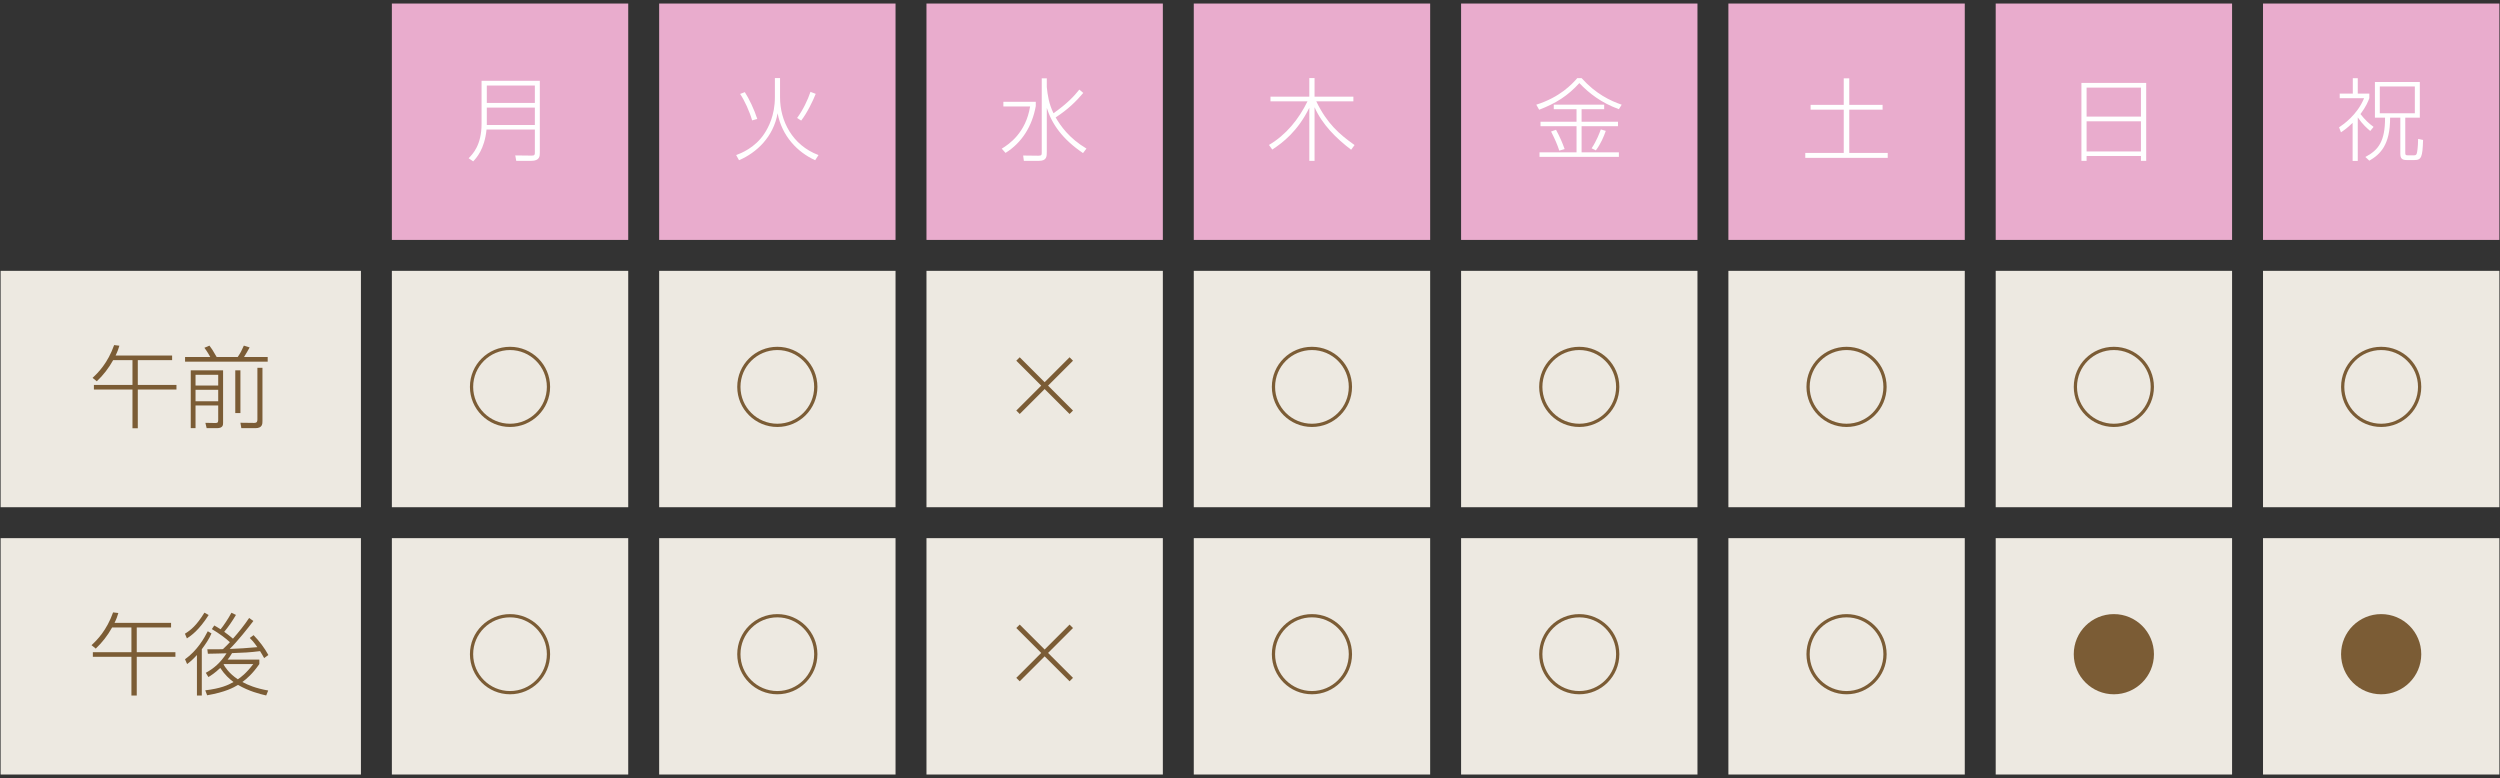 <?xml version="1.0" encoding="utf-8"?>
<!-- Generator: Adobe Illustrator 16.0.3, SVG Export Plug-In . SVG Version: 6.00 Build 0)  -->
<!DOCTYPE svg PUBLIC "-//W3C//DTD SVG 1.1//EN" "http://www.w3.org/Graphics/SVG/1.1/DTD/svg11.dtd">
<svg version="1.1" id="レイヤー_1" xmlns="http://www.w3.org/2000/svg" xmlns:xlink="http://www.w3.org/1999/xlink" x="0px"
	 y="0px" width="392px" height="122px" viewBox="0 0 392 122" enable-background="new 0 0 392 122" xml:space="preserve">
<rect x="0" y="0" width="392" height="122" fill="#333333" stroke="none"/>
<rect x="61.445" y="0.555" fill="#E9ACCD" width="37.061" height="37.064"/>
<rect x="0.098" y="42.468" fill="#EDE9E1" width="56.496" height="37.064"/>
<rect x="0.098" y="84.382" fill="#EDE9E1" width="56.496" height="37.063"/>
<g>
	<path fill="#FFFFFF" d="M84.643,23.948c0,0.495,0,1.273-1.331,1.273h-2.365l-0.155-0.85l2.605,0.029
		c0.468,0,0.468-0.185,0.468-0.51v-3.583h-7.576c-0.312,3.144-1.643,4.517-2.096,4.999l-0.708-0.496
		c0.623-0.637,2.024-2.039,2.024-5.395v-6.74h9.134V23.948z M76.332,13.413v2.732h7.533v-2.732H76.332z M76.332,16.868v2.732h7.533
		v-2.732H76.332z"/>
</g>
<rect x="61.445" y="42.468" fill="#EDE9E1" width="37.061" height="37.064"/>
<g>
	<path fill="#7B5C35" d="M86.257,60.664c0,3.47-2.818,6.287-6.287,6.287c-3.455,0-6.287-2.804-6.287-6.287
		c0-3.512,2.846-6.287,6.287-6.287C83.425,54.377,86.257,57.167,86.257,60.664z M74.193,60.664c0,3.2,2.605,5.777,5.777,5.777
		c3.186,0,5.777-2.591,5.777-5.777c0-3.2-2.605-5.777-5.777-5.777C76.812,54.887,74.193,57.436,74.193,60.664z"/>
</g>
<rect x="61.445" y="84.382" fill="#EDE9E1" width="37.061" height="37.063"/>
<g>
	<path fill="#7B5C35" d="M86.257,102.578c0,3.47-2.818,6.287-6.287,6.287c-3.455,0-6.287-2.804-6.287-6.287
		c0-3.512,2.846-6.287,6.287-6.287C83.425,96.291,86.257,99.081,86.257,102.578z M74.193,102.578c0,3.2,2.605,5.777,5.777,5.777
		c3.186,0,5.777-2.591,5.777-5.777c0-3.2-2.605-5.777-5.777-5.777C76.812,96.801,74.193,99.35,74.193,102.578z"/>
</g>
<g>
	<path fill="#7B5C35" d="M26.988,55.751v0.722h-5.381v3.88h6.061v0.723h-6.061v6.074h-0.836v-6.074h-6.047v-0.723h6.047v-3.88h-3.03
		c-0.68,1.231-1.544,2.351-2.563,3.313l-0.665-0.538c0.864-0.793,2.379-2.308,3.384-5.14l0.822,0.099
		c-0.128,0.425-0.27,0.892-0.596,1.544H26.988z"/>
	<path fill="#7B5C35" d="M32.968,55.978c-0.028-0.071-0.496-0.906-0.92-1.445l0.793-0.34c0.297,0.396,0.537,0.723,1.133,1.785h3.299
		c0.467-0.694,0.609-0.978,0.963-1.785l0.906,0.283c-0.156,0.298-0.637,1.133-0.878,1.502h3.71v0.736H29.017v-0.736H32.968z
		 M34.979,58.073V66.3c0,0.312,0,0.836-0.963,0.836h-1.614L32.204,66.3l1.515,0.028c0.298,0,0.496-0.015,0.496-0.425v-2.322H30.66
		v3.555h-0.75v-9.063H34.979z M34.214,58.767H30.66v1.686h3.555V58.767z M34.214,61.117H30.66v1.798h3.555V61.117z M37.698,58.073
		v6.697H36.89v-6.697H37.698z M41.153,66.017c0,0.439,0,1.119-1.118,1.119h-2.195l-0.142-0.85l2.152,0.027
		c0.51,0,0.51-0.311,0.51-0.594v-8.043h0.793V66.017z"/>
</g>
<g>
	<path fill="#7B5C35" d="M26.824,97.665v0.722h-5.381v3.88h6.061v0.723h-6.061v6.074h-0.836v-6.074H14.56v-0.723h6.047v-3.88h-3.03
		c-0.68,1.231-1.544,2.351-2.563,3.313l-0.665-0.538c0.864-0.793,2.379-2.308,3.384-5.14l0.822,0.099
		c-0.128,0.425-0.27,0.892-0.596,1.544H26.824z"/>
	<path fill="#7B5C35" d="M32.72,96.433c-1.529,2.393-2.732,3.229-3.412,3.668l-0.312-0.736c0.906-0.553,1.813-1.275,3.059-3.3
		L32.72,96.433z M29.011,103.371c1.926-1.374,3.016-3.313,3.568-4.39l0.58,0.34c-0.326,0.821-0.991,1.77-1.516,2.479v7.264H30.88
		v-6.357c-0.68,0.75-1.162,1.146-1.544,1.416L29.011,103.371z M39.73,97.367c-0.779,1.034-2.506,3.214-3.71,4.39
		c1.331-0.057,2.747-0.127,4.333-0.283c-0.595-0.85-0.878-1.133-1.189-1.444l0.595-0.438c0.864,0.877,1.756,2.053,2.322,3.115
		l-0.665,0.48c-0.213-0.382-0.369-0.665-0.638-1.09c-1.699,0.213-2.478,0.24-4.39,0.312c-0.27,0.468-0.496,0.778-0.693,1.02h4.97
		v0.694c-1.048,1.515-1.954,2.293-2.662,2.817c0.878,0.468,2.096,0.991,4.05,1.331l-0.312,0.779
		c-1.005-0.227-2.719-0.666-4.418-1.657c-0.722,0.425-1.926,1.118-4.843,1.628l-0.297-0.778c2.406-0.283,3.61-0.821,4.432-1.303
		c-0.651-0.481-1.373-1.133-2.082-2.209c-0.835,0.808-1.458,1.189-1.854,1.431l-0.411-0.666c1.261-0.68,2.295-1.572,3.258-3.059
		c-0.468,0-2.521,0.085-2.932,0.07l-0.085-0.707c1.515,0.027,2.054,0,2.45-0.015c0.367-0.325,0.85-0.835,1.09-1.091
		c-0.651-0.608-1.656-1.359-2.832-2.053l0.383-0.566c0.297,0.17,0.552,0.312,0.99,0.595c0.411-0.481,1.232-1.699,1.699-2.591
		l0.709,0.34c-0.524,0.906-1.275,1.996-1.842,2.647c0.468,0.34,0.936,0.694,1.374,1.076c0.906-1.034,1.771-2.096,2.534-3.243
		L39.73,97.367z M35.128,104.122c-0.015,0.014-0.043,0.057-0.071,0.07c0.212,0.368,0.821,1.388,2.237,2.322
		c0.481-0.326,1.303-0.92,2.422-2.393H35.128z"/>
</g>
<rect x="103.357" y="0.555" fill="#E9ACCD" width="37.063" height="37.064"/>
<g>
	<path fill="#FFFFFF" d="M122.31,12.237v3.045c0,3.625,1.883,7.477,6.032,9.033l-0.524,0.808c-2.789-1.261-5.211-3.795-5.891-7.363
		c-0.65,3.71-3.299,6.188-6.046,7.363l-0.453-0.808c0.751-0.283,2.945-1.118,4.418-3.355c0.623-0.949,1.657-2.832,1.657-5.721
		v-3.002H122.31z M116.788,14.446c0.665,1.033,1.458,2.676,1.954,4.205l-0.807,0.227c-0.396-1.387-1.204-3.157-1.884-4.148
		L116.788,14.446z M127.904,14.716c-0.411,1.062-1.374,3.044-2.28,4.191l-0.638-0.411c0.936-1.261,1.672-2.832,2.096-4.093
		L127.904,14.716z"/>
</g>
<rect x="103.357" y="42.468" fill="#EDE9E1" width="37.063" height="37.064"/>
<g>
	<path fill="#7B5C35" d="M128.172,60.664c0,3.47-2.817,6.287-6.287,6.287c-3.455,0-6.287-2.804-6.287-6.287
		c0-3.512,2.847-6.287,6.287-6.287C125.34,54.377,128.172,57.167,128.172,60.664z M116.108,60.664c0,3.2,2.605,5.777,5.777,5.777
		c3.187,0,5.777-2.591,5.777-5.777c0-3.2-2.605-5.777-5.777-5.777C118.728,54.887,116.108,57.436,116.108,60.664z"/>
</g>
<rect x="103.357" y="84.382" fill="#EDE9E1" width="37.063" height="37.063"/>
<g>
	<path fill="#7B5C35" d="M128.172,102.578c0,3.47-2.817,6.287-6.287,6.287c-3.455,0-6.287-2.804-6.287-6.287
		c0-3.512,2.847-6.287,6.287-6.287C125.34,96.291,128.172,99.081,128.172,102.578z M116.108,102.578c0,3.2,2.605,5.777,5.777,5.777
		c3.187,0,5.777-2.591,5.777-5.777c0-3.2-2.605-5.777-5.777-5.777C118.728,96.801,116.108,99.35,116.108,102.578z"/>
</g>
<rect x="145.271" y="0.555" fill="#E9ACCD" width="37.063" height="37.064"/>
<g>
	<path fill="#FFFFFF" d="M162.411,15.962v0.665c-0.566,3.172-2.194,5.763-4.743,7.349l-0.596-0.665
		c1.147-0.694,3.781-2.478,4.447-6.612h-4.191v-0.736H162.411z M169.816,24.005c-3.199-2.167-4.871-4.518-5.678-7.08v6.839
		c0,0.765,0,1.458-1.246,1.458h-2.351l-0.113-0.835l2.379,0.028c0.524,0,0.538-0.142,0.538-0.51V12.28h0.793v1.373
		c0.127,1.274,0.326,2.605,1.048,4.106c2.181-1.544,3.229-2.677,4.05-3.71l0.623,0.523c-1.133,1.332-2.407,2.592-4.333,3.838
		c0.765,1.316,2.096,3.257,4.829,4.885L169.816,24.005z"/>
</g>
<rect x="145.271" y="42.468" fill="#EDE9E1" width="37.063" height="37.064"/>
<g>
	<path fill="#7B5C35" d="M168.245,64.374l-0.538,0.538l-3.908-3.908l-3.908,3.908l-0.538-0.538l3.908-3.908l-3.908-3.908
		l0.538-0.538l3.908,3.908l3.908-3.908l0.538,0.538l-3.908,3.908L168.245,64.374z"/>
</g>
<rect x="145.271" y="84.382" fill="#EDE9E1" width="37.063" height="37.063"/>
<g>
	<path fill="#7B5C35" d="M168.245,106.288l-0.538,0.538l-3.908-3.908l-3.908,3.908l-0.538-0.538l3.908-3.908l-3.908-3.908
		l0.538-0.538l3.908,3.908l3.908-3.908l0.538,0.538l-3.908,3.908L168.245,106.288z"/>
</g>
<rect x="187.184" y="0.555" fill="#E9ACCD" width="37.064" height="37.064"/>
<g>
	<path fill="#FFFFFF" d="M211.856,23.48c-2.365-1.813-4.531-3.95-5.734-6.669v8.41H205.3v-8.326
		c-1.797,3.682-4.191,5.494-5.805,6.557l-0.523-0.723c2.676-1.571,4.672-4.035,6.045-6.839h-5.805v-0.736h6.088v-2.917h0.822v2.917
		h6.088v0.736h-5.818c1.684,3.483,3.625,5.169,6.004,6.854L211.856,23.48z"/>
</g>
<rect x="187.184" y="42.468" fill="#EDE9E1" width="37.064" height="37.064"/>
<g>
	<path fill="#7B5C35" d="M211.999,60.664c0,3.47-2.818,6.287-6.287,6.287c-3.455,0-6.287-2.804-6.287-6.287
		c0-3.512,2.846-6.287,6.287-6.287C209.167,54.377,211.999,57.167,211.999,60.664z M199.935,60.664c0,3.2,2.605,5.777,5.777,5.777
		c3.186,0,5.777-2.591,5.777-5.777c0-3.2-2.605-5.777-5.777-5.777C202.554,54.887,199.935,57.436,199.935,60.664z"/>
</g>
<rect x="187.184" y="84.382" fill="#EDE9E1" width="37.064" height="37.063"/>
<g>
	<path fill="#7B5C35" d="M211.999,102.578c0,3.47-2.818,6.287-6.287,6.287c-3.455,0-6.287-2.804-6.287-6.287
		c0-3.512,2.846-6.287,6.287-6.287C209.167,96.291,211.999,99.081,211.999,102.578z M199.935,102.578c0,3.2,2.605,5.777,5.777,5.777
		c3.186,0,5.777-2.591,5.777-5.777c0-3.2-2.605-5.777-5.777-5.777C202.554,96.801,199.935,99.35,199.935,102.578z"/>
</g>
<rect x="229.098" y="0.555" fill="#E9ACCD" width="37.064" height="37.064"/>
<g>
	<path fill="#FFFFFF" d="M240.886,16.415c3.723-1.176,5.607-3.215,6.428-4.164h0.68c2.238,2.492,4.518,3.555,6.287,4.164
		l-0.439,0.707c-2.789-1.02-4.658-2.478-6.201-4.092c-1.799,1.982-3.639,3.158-6.301,4.178L240.886,16.415z M247.2,19.091v-1.969
		h-3.568v-0.707h7.902v0.707h-3.541v1.969h5.707v0.693h-5.707v4.107h5.848v0.707h-12.445v-0.707h5.805v-4.107h-5.65v-0.693H247.2z
		 M244.495,23.622c-0.311-0.963-0.637-1.713-1.287-3.002l0.777-0.27c0.596,1.119,0.963,1.94,1.346,3.017L244.495,23.622z
		 M249.565,23.254c0.764-1.133,1.246-2.407,1.443-2.96l0.779,0.227c-0.326,0.936-0.793,2.039-1.557,3.059L249.565,23.254z"/>
</g>
<rect x="229.098" y="42.468" fill="#EDE9E1" width="37.064" height="37.064"/>
<g>
	<path fill="#7B5C35" d="M253.913,60.664c0,3.47-2.818,6.287-6.287,6.287c-3.455,0-6.287-2.804-6.287-6.287
		c0-3.512,2.846-6.287,6.287-6.287C251.081,54.377,253.913,57.167,253.913,60.664z M241.849,60.664c0,3.2,2.605,5.777,5.777,5.777
		c3.186,0,5.777-2.591,5.777-5.777c0-3.2-2.605-5.777-5.777-5.777C244.468,54.887,241.849,57.436,241.849,60.664z"/>
</g>
<rect x="229.098" y="84.382" fill="#EDE9E1" width="37.064" height="37.063"/>
<g>
	<path fill="#7B5C35" d="M253.913,102.578c0,3.47-2.818,6.287-6.287,6.287c-3.455,0-6.287-2.804-6.287-6.287
		c0-3.512,2.846-6.287,6.287-6.287C251.081,96.291,253.913,99.081,253.913,102.578z M241.849,102.578c0,3.2,2.605,5.777,5.777,5.777
		c3.186,0,5.777-2.591,5.777-5.777c0-3.2-2.605-5.777-5.777-5.777C244.468,96.801,241.849,99.35,241.849,102.578z"/>
</g>
<rect x="271.012" y="0.555" fill="#E9ACCD" width="37.064" height="37.064"/>
<g>
	<path fill="#FFFFFF" d="M289.964,12.28v4.162h5.225v0.751h-5.225v6.782h6.031v0.779h-12.928v-0.779h6.031v-6.782h-5.195v-0.751
		h5.195V12.28H289.964z"/>
</g>
<rect x="271.012" y="42.468" fill="#EDE9E1" width="37.064" height="37.064"/>
<g>
	<path fill="#7B5C35" d="M295.825,60.664c0,3.47-2.818,6.287-6.287,6.287c-3.455,0-6.287-2.804-6.287-6.287
		c0-3.512,2.846-6.287,6.287-6.287C292.993,54.377,295.825,57.167,295.825,60.664z M283.761,60.664c0,3.2,2.605,5.777,5.777,5.777
		c3.186,0,5.777-2.591,5.777-5.777c0-3.2-2.605-5.777-5.777-5.777C286.38,54.887,283.761,57.436,283.761,60.664z"/>
</g>
<rect x="271.012" y="84.382" fill="#EDE9E1" width="37.064" height="37.063"/>
<g>
	<path fill="#7B5C35" d="M295.825,102.578c0,3.47-2.818,6.287-6.287,6.287c-3.455,0-6.287-2.804-6.287-6.287
		c0-3.512,2.846-6.287,6.287-6.287C292.993,96.291,295.825,99.081,295.825,102.578z M283.761,102.578c0,3.2,2.605,5.777,5.777,5.777
		c3.186,0,5.777-2.591,5.777-5.777c0-3.2-2.605-5.777-5.777-5.777C286.38,96.801,283.761,99.35,283.761,102.578z"/>
</g>
<rect x="312.926" y="0.555" fill="#E9ACCD" width="37.063" height="37.064"/>
<g>
	<path fill="#FFFFFF" d="M336.522,13.002v12.22H335.7v-0.764h-8.523v0.764h-0.809v-12.22H336.522z M327.177,18.284h8.523v-4.546
		h-8.523V18.284z M327.177,23.749h8.523v-4.729h-8.523V23.749z"/>
</g>
<rect x="312.926" y="42.468" fill="#EDE9E1" width="37.063" height="37.064"/>
<g>
	<path fill="#7B5C35" d="M337.739,60.664c0,3.47-2.818,6.287-6.287,6.287c-3.455,0-6.287-2.804-6.287-6.287
		c0-3.512,2.846-6.287,6.287-6.287C334.907,54.377,337.739,57.167,337.739,60.664z M325.675,60.664c0,3.2,2.605,5.777,5.777,5.777
		c3.186,0,5.777-2.591,5.777-5.777c0-3.2-2.605-5.777-5.777-5.777C328.294,54.887,325.675,57.436,325.675,60.664z"/>
</g>
<rect x="312.926" y="84.382" fill="#EDE9E1" width="37.063" height="37.063"/>
<g>
	<path fill="#7B5C35" d="M337.739,102.578c0,3.47-2.818,6.287-6.287,6.287c-3.455,0-6.287-2.804-6.287-6.287
		c0-3.512,2.846-6.287,6.287-6.287C334.907,96.291,337.739,99.081,337.739,102.578z"/>
</g>
<rect x="354.84" y="0.555" fill="#E9ACCD" width="37.063" height="37.064"/>
<g>
	<path fill="#FFFFFF" d="M369.698,25.236h-0.807v-5.976c-0.822,0.807-1.375,1.189-1.828,1.486l-0.297-0.778
		c0.623-0.425,2.846-1.926,3.922-4.573h-3.822v-0.723h2.053v-2.407h0.779v2.407h1.813v0.723c-0.17,0.467-0.482,1.273-1.389,2.492
		c0.736,0.934,1.303,1.458,2.055,2.01l-0.525,0.638c-0.438-0.368-1.189-1.005-1.953-2.124V25.236z M379.427,12.86v5.594h-2.281
		v5.465c0,0.326,0.016,0.439,0.426,0.439h0.807c0.297,0,0.496,0,0.58-0.326c0.043-0.197,0.186-0.82,0.199-2.251l0.779,0.17
		c-0.086,2.677-0.256,3.144-1.359,3.144h-1.205c-0.807,0-1.004-0.312-1.004-1.02v-5.621h-1.602c0.016,4.233-1.514,5.734-3.256,6.74
		l-0.623-0.581c2.066-1.091,3.102-2.464,3.086-6.159h-1.586V12.86H379.427z M378.647,13.554h-5.494v4.206h5.494V13.554z"/>
</g>
<rect x="354.84" y="42.468" fill="#EDE9E1" width="37.063" height="37.064"/>
<g>
	<path fill="#7B5C35" d="M379.653,60.664c0,3.47-2.818,6.287-6.287,6.287c-3.455,0-6.287-2.804-6.287-6.287
		c0-3.512,2.846-6.287,6.287-6.287C376.821,54.377,379.653,57.167,379.653,60.664z M367.589,60.664c0,3.2,2.605,5.777,5.777,5.777
		c3.186,0,5.777-2.591,5.777-5.777c0-3.2-2.605-5.777-5.777-5.777C370.208,54.887,367.589,57.436,367.589,60.664z"/>
</g>
<rect x="354.84" y="84.382" fill="#EDE9E1" width="37.063" height="37.063"/>
<g>
	<path fill="#7B5C35" d="M379.653,102.578c0,3.47-2.818,6.287-6.287,6.287c-3.455,0-6.287-2.804-6.287-6.287
		c0-3.512,2.846-6.287,6.287-6.287C376.821,96.291,379.653,99.081,379.653,102.578z"/>
</g>
</svg>
